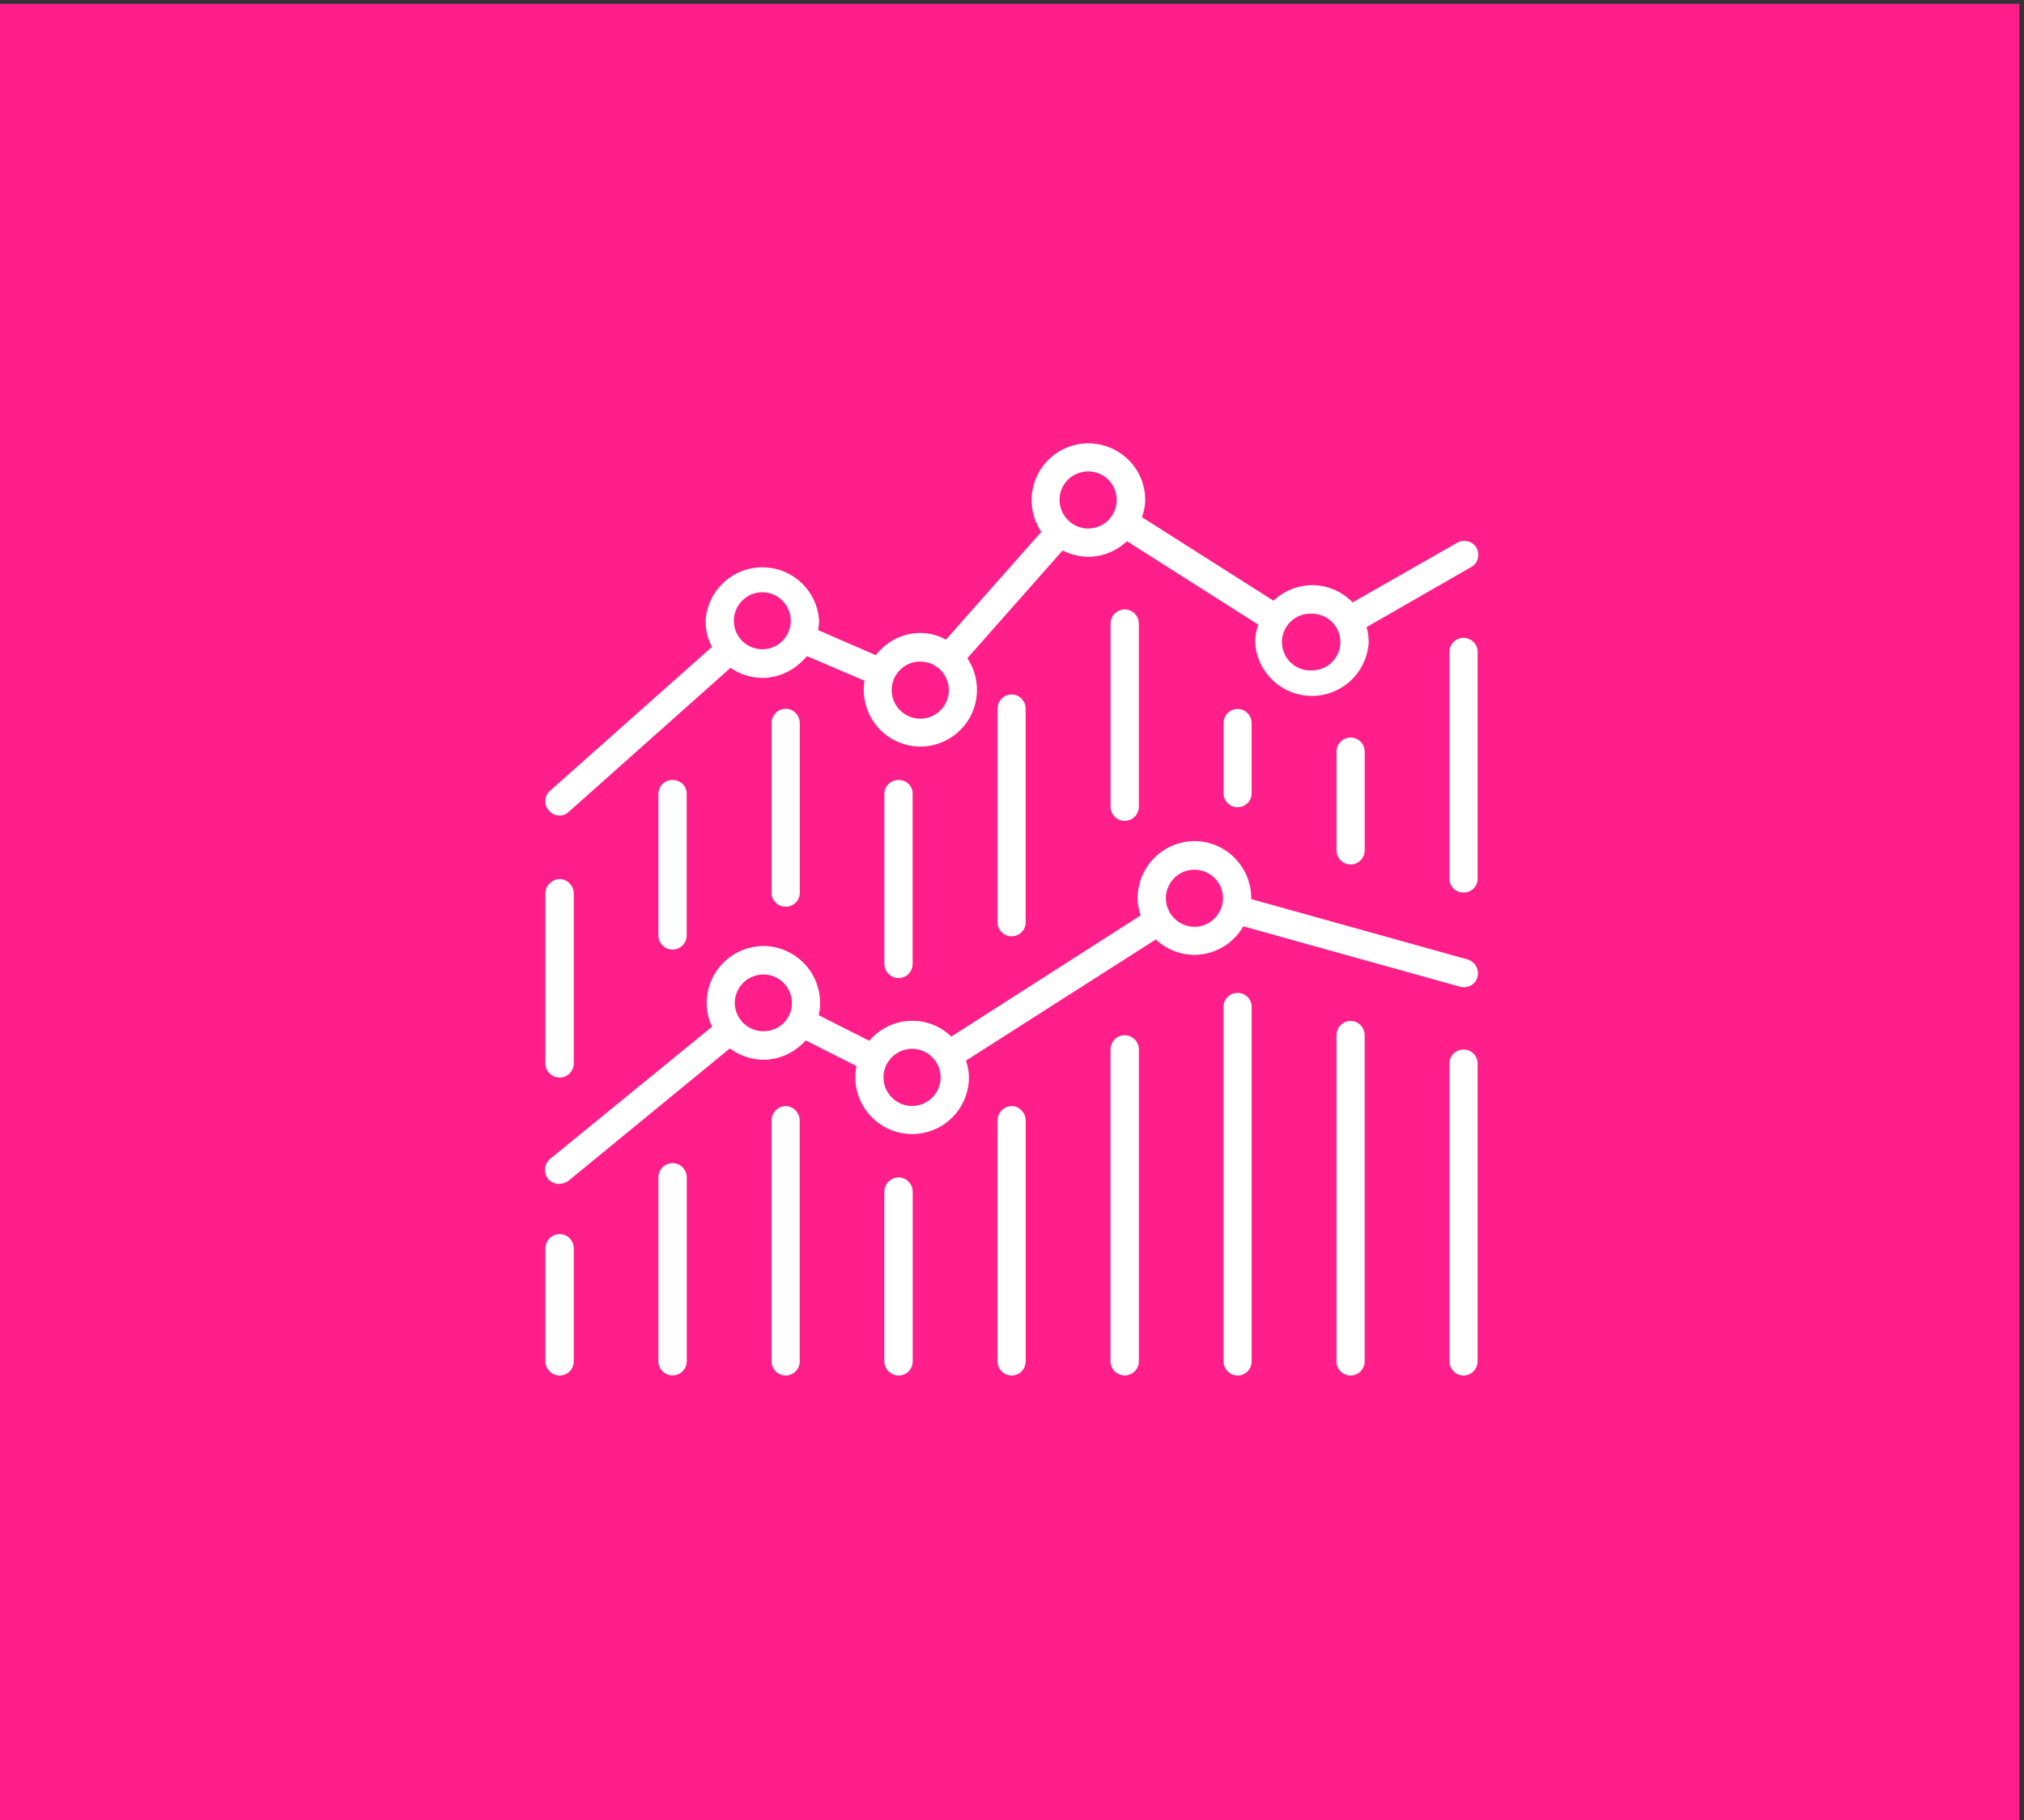 <svg xmlns="http://www.w3.org/2000/svg" xml:space="preserve" style="fill-rule:evenodd;clip-rule:evenodd;stroke-linejoin:round;stroke-miterlimit:2" viewBox="0 0 1142 1027"><rect x="0" y="0" width="1142" height="1027" fill="#333333" stroke="none"/><path d="M469.02 475.67h205.47v184.74H469.02z" style="fill:#FF1E8A" transform="matrix(-5.56 0 0 5.56 3747.2 -2642.59)"/><path d="M0-7.54a2.9 2.9 0 0 1 2.88 2.9 2.88 2.88 0 1 1-5.77 0A2.9 2.9 0 0 1 0-7.54M16.03-.5a2.89 2.89 0 1 1 0 5.79 2.9 2.9 0 1 1 0-5.8M33.06-19.8c1.6 0 2.9 1.28 2.9 2.9a2.9 2.9 0 0 1-2.9 2.89c-1.6 0-2.9-1.32-2.9-2.9 0-1.61 1.3-2.89 2.9-2.89M55.78-5.36a2.87 2.87 0 1 1 0 5.75 2.88 2.88 0 1 1 0-5.75m-76.36 20.48c.34 0 .68-.13.95-.39L-3.23.13A5.74 5.74 0 0 0 0 1.15c1.83 0 3.45-.9 4.52-2.21l5.85 2.5a5.75 5.75 0 0 0 5.66 6.68A5.75 5.75 0 0 0 20.8-.84l9.67-10.94a5.9 5.9 0 0 0 2.6.64c1.5 0 2.89-.6 3.93-1.58l13.33 8.47c-.2.56-.32 1.15-.32 1.8a5.77 5.77 0 0 0 11.52 0A5.9 5.9 0 0 0 61.32-4l10.6-6.09c.7-.38.93-1.23.55-1.96-.4-.68-1.27-.9-1.96-.51L59.9-6.51a5.74 5.74 0 0 0-4.11-1.75 5.8 5.8 0 0 0-3.92 1.58l-13.35-8.48c.2-.55.33-1.15.33-1.75 0-3.19-2.6-5.74-5.78-5.74a5.76 5.76 0 0 0-4.76 8.98L18.63-2.73a5.47 5.47 0 0 0-2.6-.68 5.7 5.7 0 0 0-4.51 2.26L5.66-3.7c.05-.3.1-.6.1-.94a5.77 5.77 0 0 0-11.52 0c0 .98.23 1.87.65 2.64l-16.43 14.6c-.6.51-.64 1.45-.13 2 .3.35.68.52 1.09.52" style="fill:#fff;fill-rule:nonzero" transform="matrix(5.56 0 0 5.56 430.14 376.08)"/><path d="M0-23.2a2.89 2.89 0 1 1 5.79 0c0 1.57-1.3 2.9-2.9 2.9A2.92 2.92 0 0 1 0-23.2M-25.76-2.12c-1.6 0-2.9-1.32-2.9-2.9 0-1.58 1.3-2.9 2.9-2.9 1.6 0 2.9 1.32 2.9 2.9 0 1.58-1.3 2.9-2.9 2.9m-15.1-7.59a2.89 2.89 0 0 1-2.89-2.85 2.9 2.9 0 0 1 5.8 0 2.86 2.86 0 0 1-2.9 2.85m48.7-10.64 22 6.13c.76.21 1.55-.21 1.76-.97a1.46 1.46 0 0 0-1-1.8L8.64-23.12l.02-.08c0-3.2-2.6-5.8-5.77-5.8a5.8 5.8 0 0 0-5.76 5.8c0 .6.12 1.19.31 1.74l-19.22 12.3a5.69 5.69 0 0 0-8.32.43l-5.13-2.6a5.78 5.78 0 0 0-5.62-7.02 5.78 5.78 0 0 0-5.75 5.8c0 .84.19 1.65.55 2.38L-62.48 3.24c-.62.51-.7 1.4-.22 2.04.3.34.7.51 1.13.51.32 0 .64-.12.92-.3l16.4-13.45a5.85 5.85 0 0 0 3.4 1.15c1.72 0 3.25-.8 4.3-1.96l5.15 2.6a5.76 5.76 0 0 0 5.64 6.9 5.76 5.76 0 0 0 5.77-5.75c0-.6-.13-1.15-.3-1.7l19.27-12.3a5.71 5.71 0 0 0 3.92 1.57 5.8 5.8 0 0 0 4.96-2.9" style="fill:#fff;fill-rule:nonzero" transform="matrix(5.56 0 0 5.56 657.84 635.8)"/><path d="M0-14.35c-.79 0-1.45.64-1.45 1.45v11.45C-1.45-.65-.79 0 0 0c.79 0 1.43-.64 1.43-1.45V-12.9c0-.81-.64-1.45-1.43-1.45" style="fill:#fff;fill-rule:nonzero" transform="matrix(5.56 0 0 5.56 315.79 776.1)"/><path d="M0-21.55c-.81 0-1.45.64-1.45 1.45v18.65a1.44 1.44 0 1 0 2.88 0V-20.1c0-.8-.64-1.45-1.43-1.45" style="fill:#fff;fill-rule:nonzero" transform="matrix(5.56 0 0 5.56 379.54 776.1)"/><path d="M0-27.34c-.79 0-1.43.69-1.43 1.45v24.44C-1.43-.65-.79 0 0 0c.79 0 1.43-.64 1.43-1.45v-24.44c0-.76-.64-1.45-1.43-1.45" style="fill:#fff;fill-rule:nonzero" transform="matrix(5.56 0 0 5.56 443.27 776.1)"/><path d="M0-20.1c-.79 0-1.45.64-1.45 1.45v17.2C-1.45-.65-.79 0 0 0c.79 0 1.43-.64 1.43-1.45v-17.2c0-.8-.64-1.45-1.43-1.45" style="fill:#fff;fill-rule:nonzero" transform="matrix(5.56 0 0 5.56 507.03 776.1)"/><path d="M0-27.34c-.79 0-1.43.69-1.43 1.45v24.44C-1.43-.65-.79 0 0 0c.79 0 1.43-.64 1.43-1.45v-24.44c0-.76-.64-1.45-1.43-1.45" style="fill:#fff;fill-rule:nonzero" transform="matrix(5.56 0 0 5.56 570.78 776.1)"/><path d="M0-34.53c-.79 0-1.43.63-1.43 1.45v31.63a1.44 1.44 0 1 0 2.88 0v-31.63c0-.82-.66-1.45-1.45-1.45" style="fill:#fff;fill-rule:nonzero" transform="matrix(5.56 0 0 5.56 634.53 776.1)"/><path d="M0-38.83c-.79 0-1.43.64-1.43 1.4v35.98C-1.43-.65-.79 0 0 0c.79 0 1.43-.64 1.43-1.45v-35.98c0-.76-.64-1.4-1.43-1.4" style="fill:#fff;fill-rule:nonzero" transform="matrix(5.56 0 0 5.56 698.29 776.1)"/><path d="M0-35.98c-.79 0-1.43.64-1.43 1.45v33.08C-1.43-.64-.79 0 0 0c.79 0 1.43-.64 1.43-1.45v-33.08c0-.81-.64-1.45-1.43-1.45" style="fill:#fff;fill-rule:nonzero" transform="matrix(5.56 0 0 5.56 762.04 776.1)"/><path d="M0-33.08c-.79 0-1.43.63-1.43 1.4v30.23C-1.43-.65-.79 0 0 0c.79 0 1.43-.64 1.43-1.45v-30.23c0-.77-.64-1.4-1.43-1.4" style="fill:#fff;fill-rule:nonzero" transform="matrix(5.56 0 0 5.56 825.77 776.1)"/><path d="M0 20.14c.79 0 1.43-.64 1.43-1.44V1.45C1.43.69.79 0 0 0c-.79 0-1.45.69-1.45 1.45V18.7c0 .8.66 1.44 1.45 1.44" style="fill:#fff;fill-rule:nonzero" transform="matrix(5.56 0 0 5.56 315.79 496)"/><path d="M0-14.4V-.03a1.43 1.43 0 1 0 2.87 0V-14.4c0-.81-.64-1.4-1.42-1.4A1.4 1.4 0 0 0 0-14.4" style="fill:#fff;fill-rule:nonzero" transform="matrix(5.56 0 0 5.56 371.5 527.96)"/><path d="M0-17.2V.04c0 .77.64 1.4 1.43 1.4.78 0 1.43-.63 1.43-1.4V-17.2c0-.81-.65-1.45-1.43-1.45C.64-18.65 0-18 0-17.2" style="fill:#fff;fill-rule:nonzero" transform="matrix(5.56 0 0 5.56 435.35 503.59)"/><path d="M0-17.29V-.04C0 .76.66 1.4 1.45 1.4c.79 0 1.42-.63 1.42-1.44V-17.3c0-.8-.63-1.4-1.42-1.4-.79 0-1.45.6-1.45 1.4" style="fill:#fff;fill-rule:nonzero" transform="matrix(5.56 0 0 5.56 498.98 544.04)"/><path d="M0-21.54V0a1.43 1.43 0 1 0 2.85 0v-21.54c0-.81-.64-1.45-1.42-1.45-.8 0-1.43.64-1.43 1.45" style="fill:#fff;fill-rule:nonzero" transform="matrix(5.56 0 0 5.56 562.86 519.67)"/><path d="M0-18.65V.04a1.44 1.44 0 0 0 2.87 0v-18.7a1.43 1.43 0 1 0-2.87 0" style="fill:#fff;fill-rule:nonzero" transform="matrix(5.56 0 0 5.56 626.61 455.58)"/><path d="M0-7.1V.03c0 .77.64 1.4 1.43 1.4.78 0 1.42-.63 1.42-1.4V-7.1c0-.8-.64-1.44-1.42-1.44C.63-8.54 0-7.91 0-7.1" style="fill:#fff;fill-rule:nonzero" transform="matrix(5.56 0 0 5.56 690.37 447.51)"/><path d="M0-10V0c0 .8.64 1.45 1.43 1.45.78 0 1.43-.64 1.43-1.45v-10A1.43 1.43 0 1 0 0-10" style="fill:#fff;fill-rule:nonzero" transform="matrix(5.56 0 0 5.56 754.1 479.7)"/><path d="M0-25.85c-.79 0-1.43.64-1.43 1.4V-1.4C-1.43-.6-.79 0 0 0c.79 0 1.43-.6 1.43-1.4v-23.04c0-.77-.64-1.4-1.43-1.4" style="fill:#fff;fill-rule:nonzero" transform="matrix(5.56 0 0 5.56 825.77 503.6)"/></svg>